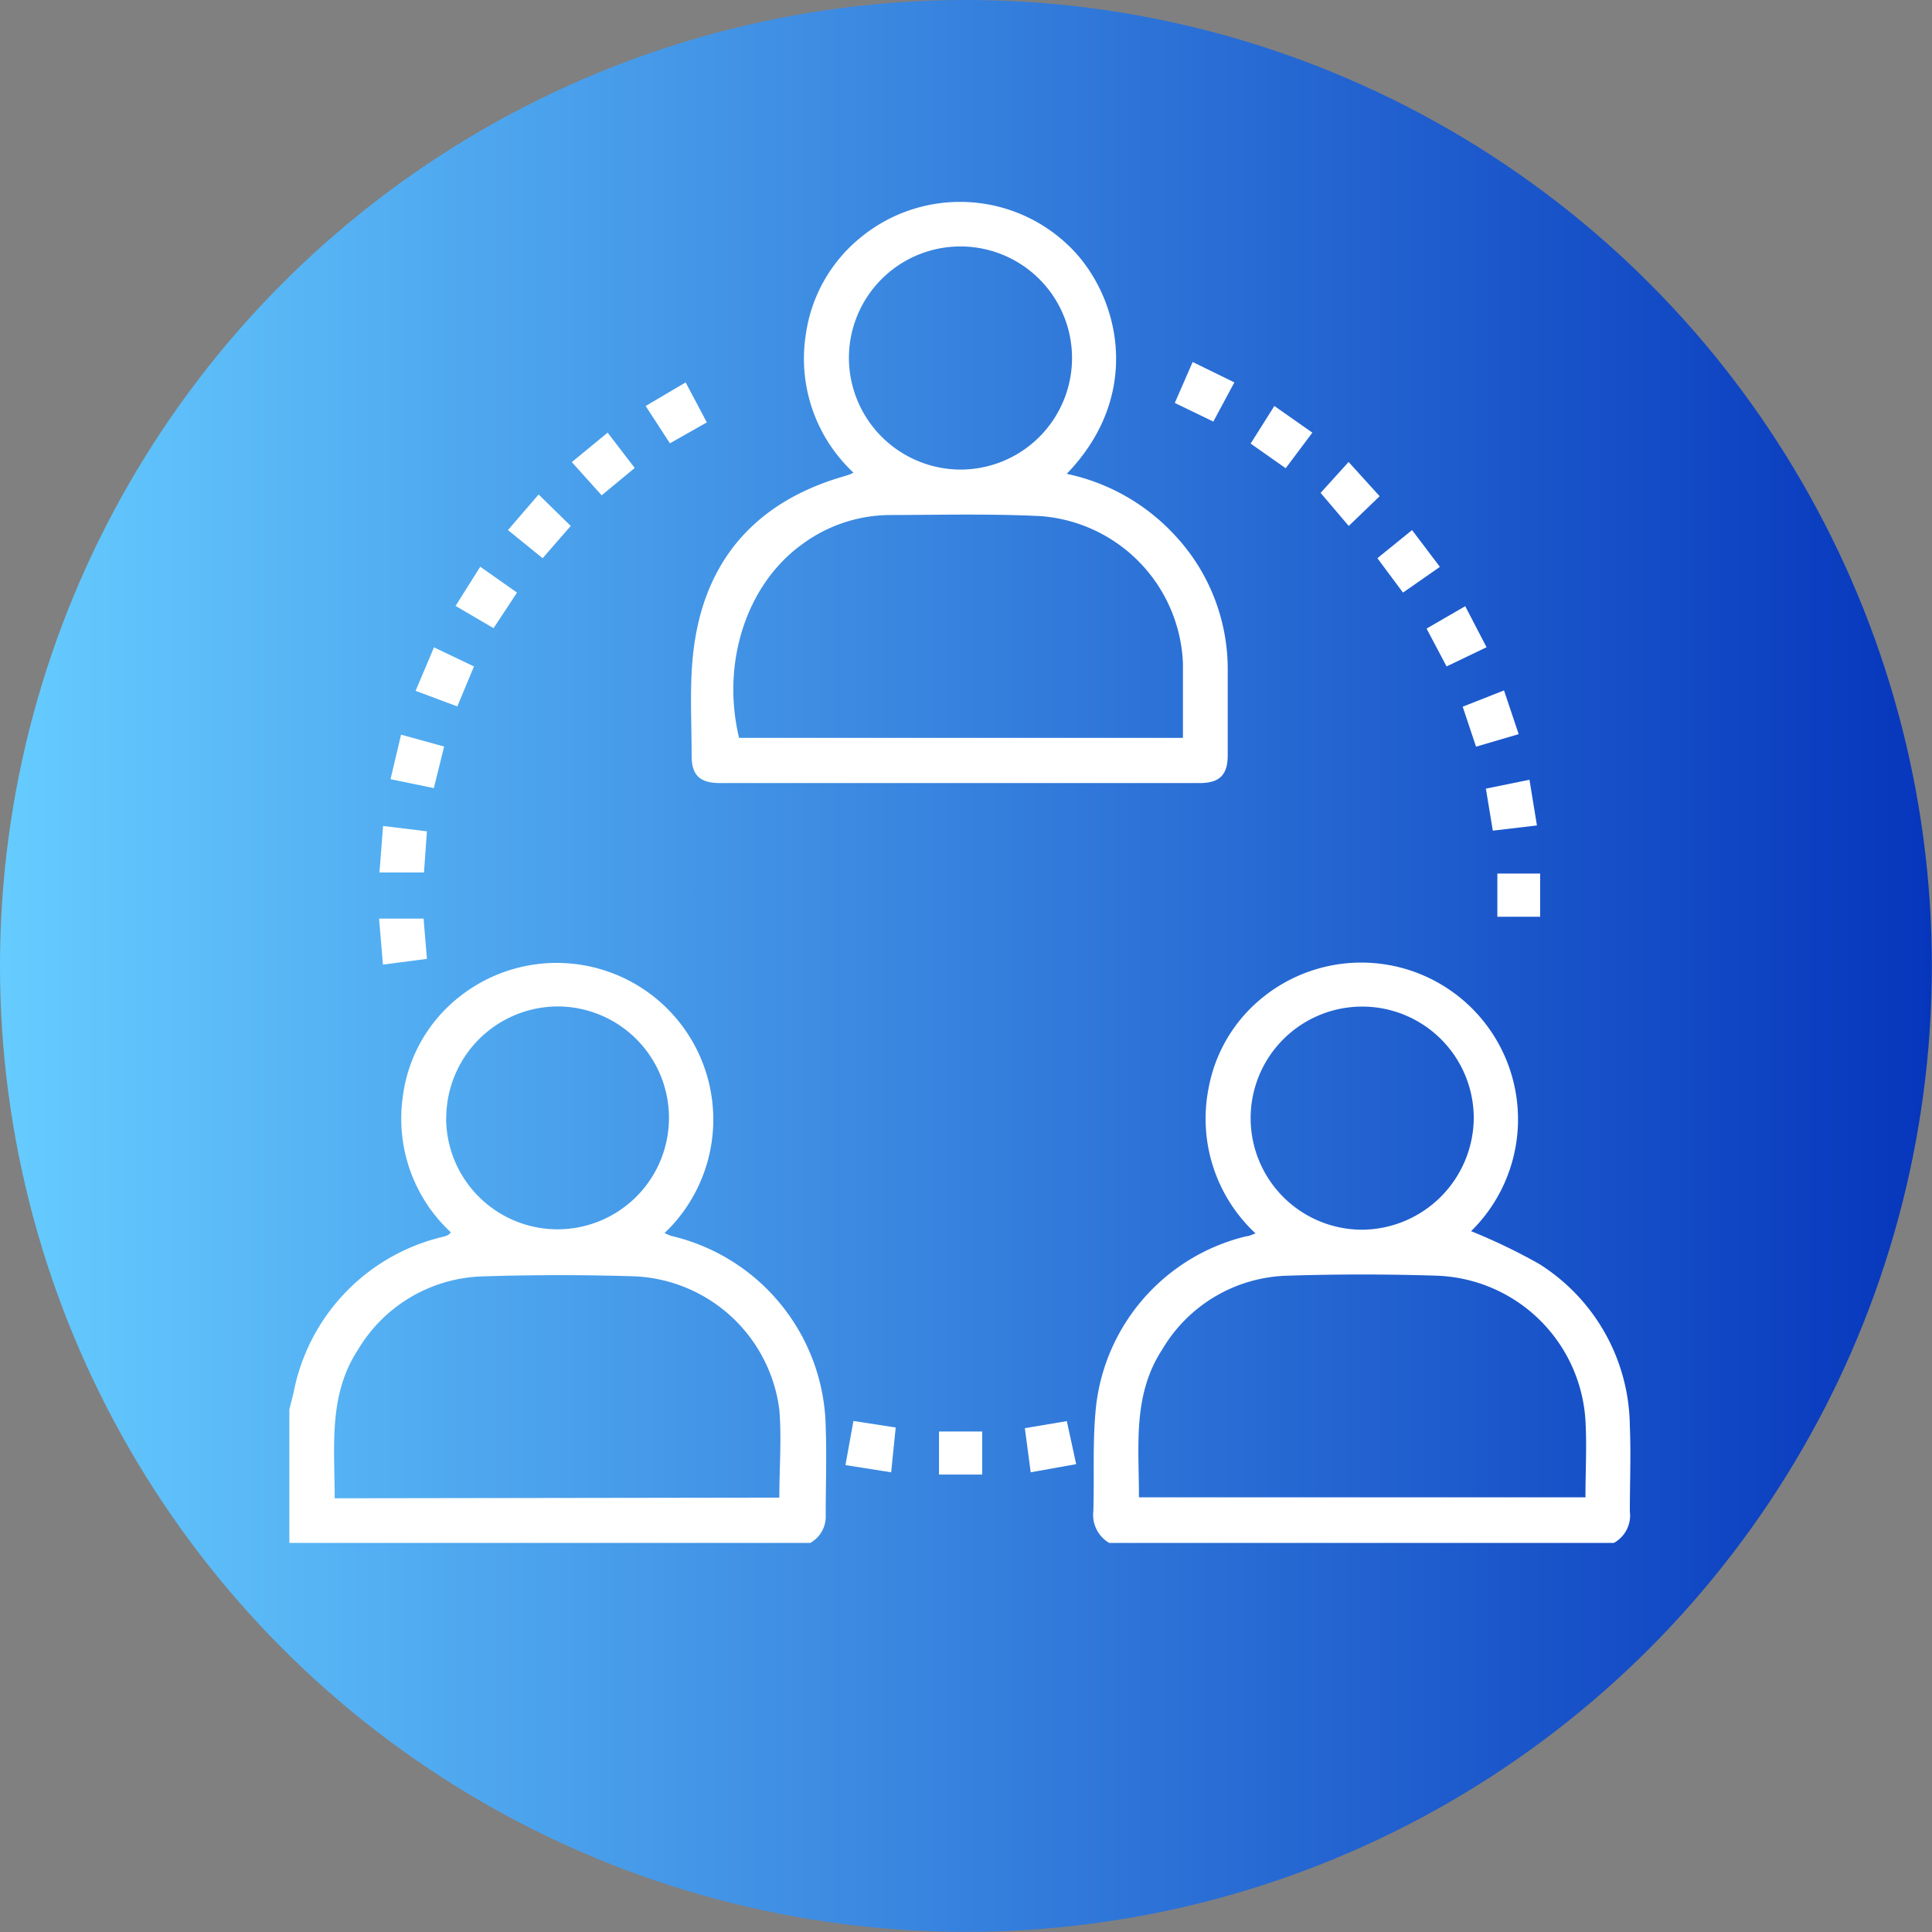 <svg id="f84259f4-7d5d-4a24-b2c2-0a657ec44e81" data-name="Capa 1" xmlns="http://www.w3.org/2000/svg" xmlns:xlink="http://www.w3.org/1999/xlink" viewBox="0 0 144.95 144.95"><rect x="0" y="0" width="144.95" height="144.95" fill="#808080" stroke="none"/><defs><linearGradient id="b80d7ab0-6519-488e-8fab-27c69b6738f5" y1="72.47" x2="144.95" y2="72.47" gradientUnits="userSpaceOnUse"><stop offset="0" stop-color="#6cf"/><stop offset="1" stop-color="#0636bc"/></linearGradient></defs><circle cx="72.47" cy="72.47" r="72.47" style="fill:url(#b80d7ab0-6519-488e-8fab-27c69b6738f5)"/><path d="M25.68,108.28,26,107a14.9,14.9,0,0,1,11.3-11.69l.27-.1A1.11,1.11,0,0,0,37.8,95,11.62,11.62,0,0,1,34.18,84.9a11.35,11.35,0,0,1,4.2-7.53A11.75,11.75,0,0,1,53.83,95.05a3.66,3.66,0,0,0,.52.22,15,15,0,0,1,11.57,14.34c.08,2.2,0,4.39,0,6.59a2.27,2.27,0,0,1-1.16,2.1H25.68Zm36.76,6.62c0-2.24.18-4.44,0-6.6a11.46,11.46,0,0,0-10.78-10c-3.79-.12-7.6-.12-11.39,0a11.26,11.26,0,0,0-9.44,5.5c-2.26,3.45-1.74,7.32-1.75,11.15Zm-25-28.43a8.36,8.36,0,1,0,8.33-8.42A8.39,8.39,0,0,0,37.45,86.47Z" transform="translate(-3.97 -2.54)" style="fill:#fff"/><path d="M87.19,118.3A2.44,2.44,0,0,1,86,115.9c.08-2.58-.07-5.18.19-7.74a14.84,14.84,0,0,1,11.3-12.87c.19,0,.37-.11.68-.21a11.76,11.76,0,0,1-3.52-10.92,11.36,11.36,0,0,1,4.2-6.9,11.76,11.76,0,0,1,15.49,17.65,43.58,43.58,0,0,1,5.11,2.46,14.53,14.53,0,0,1,6.8,12.18c.09,2.12,0,4.25,0,6.38a2.35,2.35,0,0,1-1.2,2.37Zm2.23-3.42h33.5c0-2,.11-3.88,0-5.77a11.58,11.58,0,0,0-11.16-10.86c-3.73-.12-7.47-.12-11.2,0a11.24,11.24,0,0,0-9.4,5.55C88.92,107.23,89.43,111.07,89.42,114.88Zm25.12-28.49a8.37,8.37,0,1,0-8.32,8.41A8.44,8.44,0,0,0,114.54,86.39Z" transform="translate(-3.97 -2.54)" style="fill:#fff"/><path d="M84,38.09a15.33,15.33,0,0,1,8.08,4.57,14.7,14.7,0,0,1,4,10.16c0,2.13,0,4.26,0,6.39,0,1.48-.62,2.08-2.11,2.08H58c-1.54,0-2.16-.59-2.14-2.13,0-2.92-.21-5.88.27-8.72,1.05-6.34,4.94-10.36,11.11-12.15l.47-.15A2.21,2.21,0,0,0,68,38a11.71,11.71,0,0,1-3.56-10.45,11.4,11.4,0,0,1,4-7.11,11.75,11.75,0,0,1,15.6.43C87.87,24.42,89.9,32,84,38.09ZM92.72,57.9c0-1.95,0-3.78,0-5.61A11.54,11.54,0,0,0,82,41.26c-3.73-.18-7.46-.09-11.19-.08a11.17,11.17,0,0,0-6.61,2.16c-4.21,3-6.14,8.9-4.78,14.56ZM76,37.77a8.37,8.37,0,1,0-8.34-8.39A8.4,8.4,0,0,0,76,37.77Z" transform="translate(-3.97 -2.54)" style="fill:#fff"/><path d="M103.05,39.52l2.1-2.32,2.33,2.57L105.16,42Z" transform="translate(-3.97 -2.54)" style="fill:#fff"/><path d="M36,74.48l-3.3.43-.29-3.45h3.34Z" transform="translate(-3.97 -2.54)" style="fill:#fff"/><path d="M95,34.17l-2.89-1.4,1.34-3.07,3.13,1.53Z" transform="translate(-3.97 -2.54)" style="fill:#fff"/><path d="M109.23,47l-1.92-2.58,2.6-2.11L112,45.07Z" transform="translate(-3.97 -2.54)" style="fill:#fff"/><path d="M116.81,54.34l1.1,3.28-3.2.94-1-3Z" transform="translate(-3.97 -2.54)" style="fill:#fff"/><path d="M34.06,57.66l3.23.89-.77,3.12L33.27,61Z" transform="translate(-3.97 -2.54)" style="fill:#fff"/><path d="M54.23,35.8,52.41,33l3-1.77,1.59,3Z" transform="translate(-3.97 -2.54)" style="fill:#fff"/><path d="M99.58,33l2.85,2-2,2.67-2.63-1.85Z" transform="translate(-3.97 -2.54)" style="fill:#fff"/><path d="M51.59,37.65,49.11,39.7l-2.24-2.49L49.56,35Z" transform="translate(-3.97 -2.54)" style="fill:#fff"/><path d="M111,49.7l2.9-1.68,1.6,3.08-3,1.44Z" transform="translate(-3.97 -2.54)" style="fill:#fff"/><path d="M84.71,112.39,81.3,113l-.44-3.31,3.15-.53Z" transform="translate(-3.97 -2.54)" style="fill:#fff"/><path d="M40,45.06,42.76,47,41,49.67,38.15,48Z" transform="translate(-3.97 -2.54)" style="fill:#fff"/><path d="M119.28,64.47l-3.31.39-.52-3.15,3.27-.67Z" transform="translate(-3.97 -2.54)" style="fill:#fff"/><path d="M35.78,68H32.44l.27-3.49,3.29.4Z" transform="translate(-3.97 -2.54)" style="fill:#fff"/><path d="M68,109.15l3.17.49L70.83,113l-3.43-.54Z" transform="translate(-3.97 -2.54)" style="fill:#fff"/><path d="M77.66,109.94v3.23H74.42v-3.23Z" transform="translate(-3.97 -2.54)" style="fill:#fff"/><path d="M44.38,39.64,46.79,42l-2.11,2.42-2.6-2.11Z" transform="translate(-3.97 -2.54)" style="fill:#fff"/><path d="M36.53,51.11l3,1.43-1.25,3-3.13-1.17Z" transform="translate(-3.97 -2.54)" style="fill:#fff"/><path d="M116.31,68.08h3.21v3.24h-3.21Z" transform="translate(-3.97 -2.54)" style="fill:#fff"/></svg>